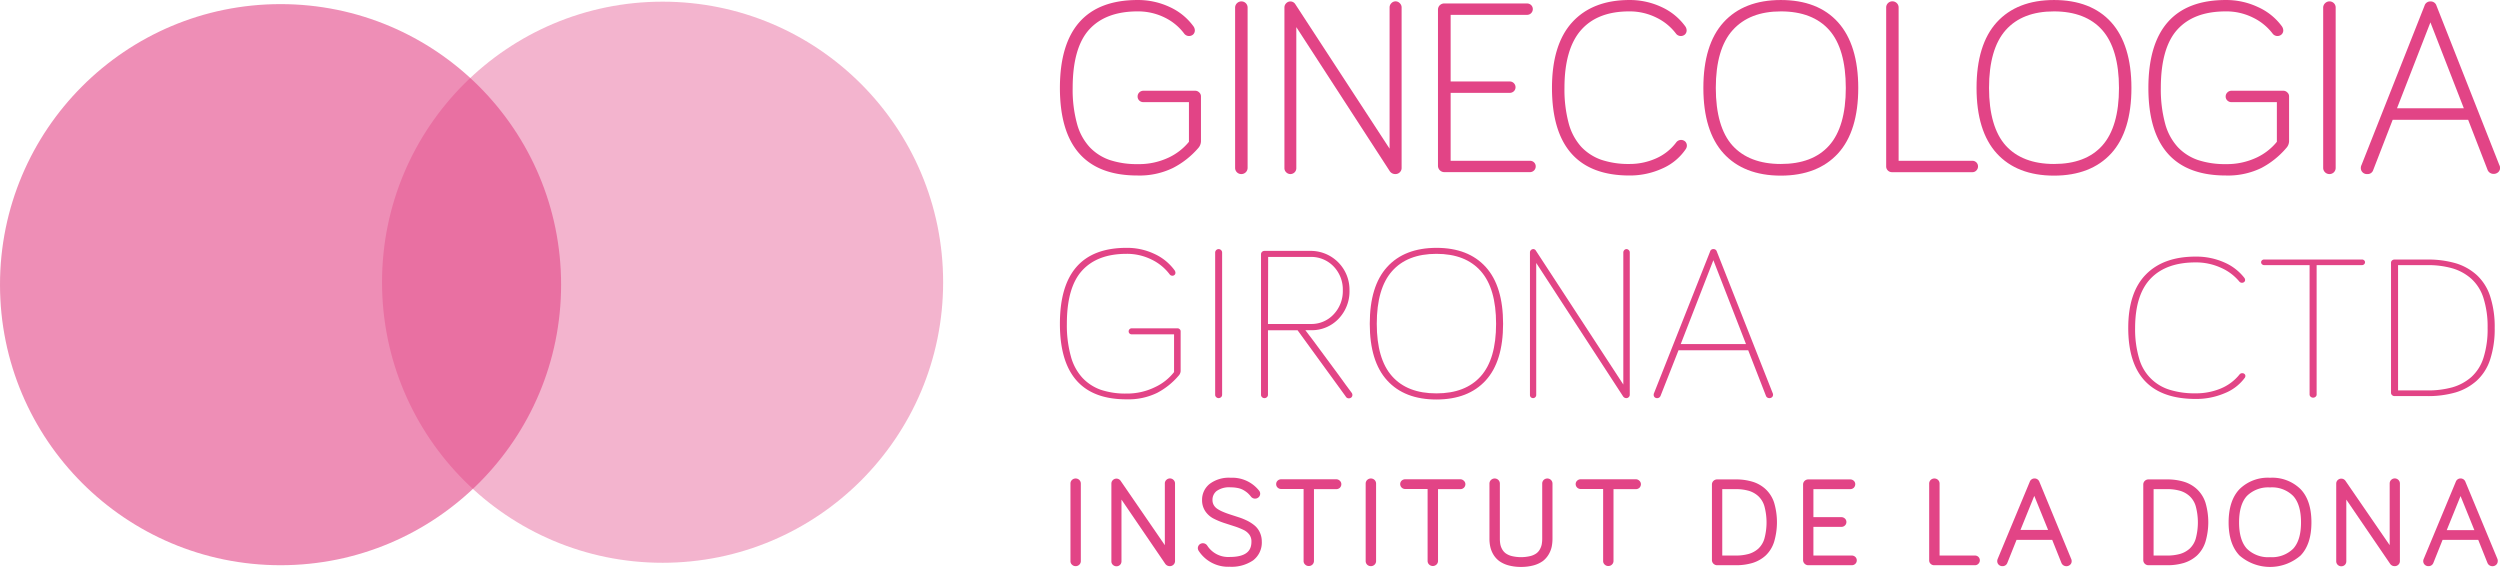 <?xml version="1.0" encoding="UTF-8"?> <svg xmlns="http://www.w3.org/2000/svg" id="Capa_1" data-name="Capa 1" width="191.38mm" height="43.4mm" viewBox="0 0 542.5 123.02"><defs><style> .cls-1, .cls-2, .cls-3 { fill: #e24486; } .cls-1 { opacity: 0.4; } .cls-2 { opacity: 0.6; } </style></defs><g><g><circle class="cls-1" cx="143.78" cy="61.24" r="60.88"></circle><circle class="cls-2" cx="60.88" cy="61.77" r="60.88"></circle></g><g><path class="cls-3" d="M259.32,19.69H248.11a1.24,1.24,0,0,0-.89.37,1.21,1.21,0,0,0-.36.88,1.18,1.18,0,0,0,.37.88,1.23,1.23,0,0,0,.88.34H258v8.61a12.63,12.63,0,0,1-4.38,3.41,15.08,15.08,0,0,1-6.75,1.43,18.59,18.59,0,0,1-6.05-.89,10.86,10.86,0,0,1-4.36-2.79,12.12,12.12,0,0,1-2.75-5.09,27.88,27.88,0,0,1-.94-7.76c0-5.81,1.21-10.07,3.6-12.69s5.91-3.92,10.5-3.92a13,13,0,0,1,5.9,1.35A11.64,11.64,0,0,1,257,7.33a1.33,1.33,0,0,0,1.91.15,1.2,1.2,0,0,0,.37-.88,1.56,1.56,0,0,0-.3-.89,13.05,13.05,0,0,0-5.11-4.17,16.21,16.21,0,0,0-7-1.54C235.69,0,230,6.42,230,19.08s5.66,19,16.81,19a16.6,16.6,0,0,0,7.71-1.63A18.24,18.24,0,0,0,260,32.15a2.31,2.31,0,0,0,.61-1.49V20.89a1.13,1.13,0,0,0-.39-.84A1.21,1.21,0,0,0,259.32,19.69Z"></path><path class="cls-3" d="M268.43.69a1.32,1.32,0,0,0-.41,1V36.45a1.33,1.33,0,0,0,1.35,1.32,1.35,1.35,0,0,0,1.36-1.32V1.66a1.33,1.33,0,0,0-.42-1A1.37,1.37,0,0,0,268.43.69Z"></path><path class="cls-3" d="M301.91.71a1.27,1.27,0,0,0-.37.9V32.26L281.05.86A1.25,1.25,0,0,0,279.11.7a1.26,1.26,0,0,0-.39.91V36.5a1.23,1.23,0,0,0,.4.9,1.28,1.28,0,0,0,1.8,0,1.25,1.25,0,0,0,.38-.89V5.88l20.24,31.2a1.42,1.42,0,0,0,1.22.69,1.32,1.32,0,0,0,1-.39,1.29,1.29,0,0,0,.39-.93V1.61a1.26,1.26,0,0,0-.39-.91A1.24,1.24,0,0,0,301.91.71Z"></path><path class="cls-3" d="M332,34.89H314.79V20.15h12.83a1.27,1.27,0,0,0,.87-.34,1.19,1.19,0,0,0,.38-.88,1.24,1.24,0,0,0-.37-.89,1.21,1.21,0,0,0-.88-.36H314.79V3.22h16.58a1.22,1.22,0,0,0,.88-.36,1.24,1.24,0,0,0,.37-.89,1.19,1.19,0,0,0-.38-.88,1.27,1.27,0,0,0-.87-.34H313.43a1.36,1.36,0,0,0-1,.39,1.33,1.33,0,0,0-.39.94V36a1.38,1.38,0,0,0,1.35,1.35H332a1.24,1.24,0,0,0,.89-.37,1.21,1.21,0,0,0,.36-.88,1.17,1.17,0,0,0-.38-.88A1.21,1.21,0,0,0,332,34.89Z"></path><path class="cls-3" d="M353.54,2.47a13,13,0,0,1,5.9,1.35,11.72,11.72,0,0,1,4.28,3.51,1.33,1.33,0,0,0,1.91.15A1.2,1.2,0,0,0,366,6.6a1.56,1.56,0,0,0-.3-.89,13.05,13.05,0,0,0-5.11-4.17,16.24,16.24,0,0,0-7-1.54c-5.33,0-9.51,1.63-12.43,4.84s-4.38,8-4.38,14.24c0,12.63,5.66,19,16.81,19a16.9,16.9,0,0,0,7.13-1.52,11.82,11.82,0,0,0,5.09-4.21,1.32,1.32,0,0,0,.24-.77,1.22,1.22,0,0,0-.37-.88,1.32,1.32,0,0,0-1.92.17,11,11,0,0,1-4.42,3.51,14,14,0,0,1-5.75,1.2,18.59,18.59,0,0,1-6.05-.89,11,11,0,0,1-4.37-2.79,12.34,12.34,0,0,1-2.75-5.09,28.29,28.29,0,0,1-.93-7.76c0-5.62,1.22-9.84,3.62-12.55S349,2.47,353.54,2.47Z"></path><path class="cls-3" d="M386.43,0c-5.32,0-9.5,1.63-12.42,4.84s-4.38,8-4.38,14.24,1.47,11,4.38,14.2,7.1,4.83,12.42,4.83,9.51-1.63,12.43-4.83,4.38-8,4.38-14.2-1.47-11-4.38-14.24S391.76,0,386.43,0Zm14.11,19.08c0,5.6-1.22,9.81-3.62,12.5s-5.92,4-10.49,4-8.09-1.36-10.48-4-3.62-6.9-3.62-12.5S373.55,9.24,376,6.53s5.91-4.06,10.47-4.06,8.1,1.37,10.48,4.06S400.54,13.46,400.54,19.08Z"></path><path class="cls-3" d="M428,34.89H412V1.66a1.32,1.32,0,0,0-.41-1,1.37,1.37,0,0,0-1.88,0,1.32,1.32,0,0,0-.41,1V36.11a1.21,1.21,0,0,0,.36.88,1.24,1.24,0,0,0,.89.37H428a1.16,1.16,0,0,0,.88-.38,1.23,1.23,0,0,0,.35-.87A1.21,1.21,0,0,0,428,34.89Z"></path><path class="cls-3" d="M445.71,0c-5.32,0-9.5,1.63-12.42,4.84s-4.38,8-4.38,14.24,1.47,11,4.38,14.2,7.1,4.83,12.42,4.83,9.51-1.63,12.43-4.83,4.38-8,4.38-14.2-1.47-11-4.38-14.24S451,0,445.71,0Zm14.11,19.08c0,5.6-1.22,9.81-3.62,12.5s-5.92,4-10.49,4-8.09-1.36-10.47-4-3.62-6.9-3.62-12.5,1.21-9.84,3.62-12.55,5.91-4.06,10.47-4.06,8.1,1.37,10.48,4.06S459.82,13.46,459.82,19.08Z"></path><path class="cls-3" d="M495.43,19.69H484.22a1.22,1.22,0,0,0-.88.37,1.2,1.2,0,0,0-.37.88,1.16,1.16,0,0,0,.38.88,1.21,1.21,0,0,0,.87.34h9.86v8.61a12.49,12.49,0,0,1-4.37,3.41A15.12,15.12,0,0,1,483,35.61a18.63,18.63,0,0,1-6.05-.89,10.86,10.86,0,0,1-4.36-2.79,12.23,12.23,0,0,1-2.75-5.09,28.26,28.26,0,0,1-.94-7.76c0-5.8,1.21-10.07,3.61-12.69S478.37,2.47,483,2.47a12.93,12.93,0,0,1,5.9,1.35,11.76,11.76,0,0,1,4.29,3.51,1.32,1.32,0,0,0,1.9.15,1.17,1.17,0,0,0,.38-.88,1.63,1.63,0,0,0-.3-.89A13,13,0,0,0,490,1.54,16.18,16.18,0,0,0,483,0c-11.15,0-16.8,6.42-16.8,19.08s5.65,19,16.8,19a16.57,16.57,0,0,0,7.71-1.63,18.24,18.24,0,0,0,5.41-4.33,2.26,2.26,0,0,0,.61-1.49V20.89a1.1,1.1,0,0,0-.39-.84A1.2,1.2,0,0,0,495.43,19.69Z"></path><path class="cls-3" d="M504.55.69a1.33,1.33,0,0,0-.42,1V36.45a1.35,1.35,0,0,0,1.36,1.32,1.33,1.33,0,0,0,1.35-1.32V1.66a1.3,1.3,0,0,0-.42-1A1.35,1.35,0,0,0,504.55.69Z"></path><path class="cls-3" d="M542.35,35.8,528.72,1.24A1.3,1.3,0,0,0,527.4.31a1.28,1.28,0,0,0-1.27.91L512.46,35.78a1.41,1.41,0,0,0-.16.67,1.27,1.27,0,0,0,.38.94,1.3,1.3,0,0,0,1,.38,1.26,1.26,0,0,0,1.31-.88L519.21,26h16.38l4.19,10.8a1.38,1.38,0,0,0,1.32.93,1.43,1.43,0,0,0,1-.36,1.28,1.28,0,0,0,.42-1A1.47,1.47,0,0,0,542.35,35.8Zm-7.7-12.31h-14.5L527.4,4.85Z"></path></g><g><path class="cls-3" d="M230,70.26q0-16.48,14.46-16.48a13.86,13.86,0,0,1,6.06,1.32,11.12,11.12,0,0,1,4.37,3.56,1,1,0,0,1,.18.53.62.62,0,0,1-.19.46.67.67,0,0,1-.47.18.72.72,0,0,1-.58-.28,10.72,10.72,0,0,0-3.94-3.23,12,12,0,0,0-5.43-1.24q-6.33,0-9.64,3.63t-3.31,11.55a25.15,25.15,0,0,0,.85,7A11.16,11.16,0,0,0,234.9,82a10.07,10.07,0,0,0,4,2.59,16.88,16.88,0,0,0,5.51.81A13.76,13.76,0,0,0,250.65,84a11.27,11.27,0,0,0,4.12-3.26V72.55h-9.19a.67.67,0,0,1-.47-.18.62.62,0,0,1-.19-.46.63.63,0,0,1,.19-.47.65.65,0,0,1,.47-.2h9.95a.66.66,0,0,1,.46.2.57.57,0,0,1,.21.42v8.66a1.59,1.59,0,0,1-.44,1,15.66,15.66,0,0,1-4.66,3.73,14.25,14.25,0,0,1-6.64,1.4Q230,86.69,230,70.26Z"></path><path class="cls-3" d="M263.69,85.66V54.81a.74.74,0,0,1,.23-.54.74.74,0,0,1,1.05,0,.7.7,0,0,1,.23.54V85.66a.67.67,0,0,1-.22.51.76.76,0,0,1-1.07,0A.67.67,0,0,1,263.69,85.66Z"></path><path class="cls-3" d="M273.64,85.66V55.18a.73.73,0,0,1,.21-.52.77.77,0,0,1,.54-.22h9.86A8.42,8.42,0,0,1,292.84,63a8.58,8.58,0,0,1-2.36,6.16,8,8,0,0,1-6.09,2.49h-1.13L285,73.94l3.25,4.4c1.48,2,2.69,3.64,3.66,5l1.4,1.89a.81.81,0,0,1,.16.48.7.7,0,0,1-.23.53.89.89,0,0,1-.58.2A.78.78,0,0,1,292,86L281.57,71.66h-6.42v14a.67.67,0,0,1-.22.51.7.7,0,0,1-.54.22.73.73,0,0,1-.54-.22A.69.69,0,0,1,273.64,85.66Zm1.51-15.36h9.24a6.54,6.54,0,0,0,5-2.08,7.3,7.3,0,0,0,2-5.21,7.22,7.22,0,0,0-2-5.2,6.77,6.77,0,0,0-5.1-2.06h-9.1Z"></path><path class="cls-3" d="M297.24,70.26q0-8.19,3.77-12.33t10.7-4.15q6.92,0,10.69,4.15t3.77,12.33q0,8.16-3.77,12.29t-10.69,4.14q-6.93,0-10.7-4.14T297.24,70.26Zm1.52,0q0,7.65,3.32,11.38t9.63,3.72q6.3,0,9.62-3.72t3.32-11.38q0-7.68-3.32-11.43t-9.62-3.75q-6.31,0-9.63,3.75T298.76,70.26Z"></path><path class="cls-3" d="M332,85.7V54.76a.7.7,0,0,1,.21-.49.72.72,0,0,1,.5-.22.64.64,0,0,1,.55.3l19,29.09V54.76a.7.7,0,0,1,.21-.49.67.67,0,0,1,.48-.22.69.69,0,0,1,.49.22.67.67,0,0,1,.22.49v30.9a.67.67,0,0,1-.22.51.7.7,0,0,1-.54.22.84.84,0,0,1-.71-.41L333.36,57.06V85.7a.68.68,0,0,1-.68.69.74.74,0,0,1-.5-.2A.67.67,0,0,1,332,85.7Z"></path><path class="cls-3" d="M358.85,85.66a.86.86,0,0,1,.09-.39l12.15-30.69a.7.7,0,0,1,.71-.53.73.73,0,0,1,.75.53l12.11,30.69a.86.86,0,0,1,.09.39.7.7,0,0,1-.23.53.84.84,0,0,1-.57.2.77.77,0,0,1-.76-.55L379.36,76H364.24l-3.9,9.9a.81.81,0,0,1-1.28.3A.72.72,0,0,1,358.85,85.66Zm5.87-11h14.16l-7.08-18.2Z"></path></g><g><path class="cls-3" d="M232.65,104.12a1.06,1.06,0,0,0-.36.81v16.83a1,1,0,0,0,.34.78,1.07,1.07,0,0,0,.78.31,1.09,1.09,0,0,0,.79-.31,1.06,1.06,0,0,0,.34-.78V104.93a1.09,1.09,0,0,0-.36-.81A1.15,1.15,0,0,0,232.65,104.12Z"></path><path class="cls-3" d="M253.09,104.15a1,1,0,0,0-.32.75v13.4l-9.62-14a1.1,1.1,0,0,0-1.64-.14,1.05,1.05,0,0,0-.34.77v16.88a1,1,0,0,0,.35.78,1.12,1.12,0,0,0,1.51,0,1.08,1.08,0,0,0,.33-.77V108.41l9.49,13.92a1.18,1.18,0,0,0,1,.52,1.11,1.11,0,0,0,.79-.31,1.06,1.06,0,0,0,.34-.78V104.9a1.05,1.05,0,0,0-.34-.77A1.09,1.09,0,0,0,253.09,104.15Z"></path><path class="cls-3" d="M272.21,114a8.23,8.23,0,0,0-1.55-1,13.28,13.28,0,0,0-1.78-.73l-1.79-.58c-.58-.19-1.13-.38-1.64-.6a7.19,7.19,0,0,1-1.3-.68,2.51,2.51,0,0,1-.77-.82,2.19,2.19,0,0,1-.27-1.1,2.42,2.42,0,0,1,.89-1.94,4.71,4.71,0,0,1,3.06-.8,7.51,7.51,0,0,1,1.64.17,4,4,0,0,1,1.19.46,5.71,5.71,0,0,1,.89.64,6.81,6.81,0,0,1,.71.78,1.13,1.13,0,0,0,1.63.1,1.05,1.05,0,0,0,.34-.77,1.08,1.08,0,0,0-.23-.65,7.41,7.41,0,0,0-6.17-2.81,6.92,6.92,0,0,0-4.57,1.34,4.38,4.38,0,0,0-1.64,3.48,4.29,4.29,0,0,0,.71,2.46,4.87,4.87,0,0,0,1.79,1.58,15.84,15.84,0,0,0,2.19.92l2.29.74a15.28,15.28,0,0,1,2,.79A3.41,3.41,0,0,1,271.1,116a2.45,2.45,0,0,1,.46,1.52c0,1.43-.49,3.34-4.72,3.34a5.42,5.42,0,0,1-4.87-2.47,1.13,1.13,0,0,0-1.69-.23,1.09,1.09,0,0,0-.35.78,1.15,1.15,0,0,0,.21.63,7.61,7.61,0,0,0,6.7,3.41,8.29,8.29,0,0,0,5.08-1.38,4.85,4.85,0,0,0,1.89-4.08,4.73,4.73,0,0,0-.43-2A4.33,4.33,0,0,0,272.21,114Z"></path><path class="cls-3" d="M290,104H278a1.11,1.11,0,0,0-.73.28,1,1,0,0,0-.34.77,1,1,0,0,0,.32.76h0a1.11,1.11,0,0,0,.75.3h4.88v15.62a1,1,0,0,0,.34.78,1.08,1.08,0,0,0,.79.31,1.11,1.11,0,0,0,.79-.31,1.09,1.09,0,0,0,.33-.78V106.14H290a1.11,1.11,0,0,0,.75-.3,1.05,1.05,0,0,0,.32-.76,1,1,0,0,0-.34-.77A1.09,1.09,0,0,0,290,104Z"></path><path class="cls-3" d="M296.71,104.12a1.09,1.09,0,0,0-.36.81v16.83a1.1,1.1,0,0,0,.34.79,1.15,1.15,0,0,0,.79.3,1.11,1.11,0,0,0,.79-.31,1.06,1.06,0,0,0,.34-.78V104.93a1.09,1.09,0,0,0-.36-.81A1.16,1.16,0,0,0,296.71,104.12Z"></path><path class="cls-3" d="M316.92,104h-12a1.12,1.12,0,0,0-.74.28,1,1,0,0,0-.34.77,1.06,1.06,0,0,0,.33.76h0a1.08,1.08,0,0,0,.75.3h4.87v15.62a1.06,1.06,0,0,0,.34.78,1.16,1.16,0,0,0,1.58,0,1.06,1.06,0,0,0,.34-.78V106.14h4.86a1.09,1.09,0,0,0,.75-.3,1.06,1.06,0,0,0,.33-.76,1,1,0,0,0-.35-.77A1.07,1.07,0,0,0,316.92,104Z"></path><path class="cls-3" d="M335,104.13a1.09,1.09,0,0,0-.34.8v11.95a7.1,7.1,0,0,1-.11,1.28,3.57,3.57,0,0,1-.41,1.06,2.63,2.63,0,0,1-.74.85,3.85,3.85,0,0,1-1.3.59,8.71,8.71,0,0,1-4.06,0,3.94,3.94,0,0,1-1.3-.59,2.79,2.79,0,0,1-.75-.85,3.57,3.57,0,0,1-.41-1.06,7,7,0,0,1-.11-1.28V104.93a1.09,1.09,0,0,0-.36-.81,1.15,1.15,0,0,0-1.53,0,1.07,1.07,0,0,0-.37.81v11.95a8.13,8.13,0,0,0,.18,1.76,5.7,5.7,0,0,0,.66,1.67,4.93,4.93,0,0,0,1.29,1.44,6.26,6.26,0,0,0,2,.93,10.22,10.22,0,0,0,2.72.34,10.35,10.35,0,0,0,2.73-.34,6.3,6.3,0,0,0,2-.93,5,5,0,0,0,1.27-1.44,5.7,5.7,0,0,0,.66-1.67,8.76,8.76,0,0,0,.17-1.76V104.93a1.09,1.09,0,0,0-.36-.81A1.14,1.14,0,0,0,335,104.13Z"></path><path class="cls-3" d="M355,104H343a1.07,1.07,0,0,0-.73.28,1,1,0,0,0-.35.77,1.06,1.06,0,0,0,.33.76h0a1.09,1.09,0,0,0,.75.3h4.88v15.62a1,1,0,0,0,.34.78,1.07,1.07,0,0,0,.78.31,1.09,1.09,0,0,0,.79-.31,1.06,1.06,0,0,0,.34-.78V106.14H355a1.12,1.12,0,0,0,.76-.3,1.09,1.09,0,0,0,.32-.76,1,1,0,0,0-.35-.77A1.07,1.07,0,0,0,355,104Z"></path><path class="cls-3" d="M383.14,106.15a7.26,7.26,0,0,0-2.85-1.62,12.36,12.36,0,0,0-3.68-.5h-4a1.13,1.13,0,0,0-.78.31,1.08,1.08,0,0,0-.34.79v16.42a1.07,1.07,0,0,0,.35.79,1.11,1.11,0,0,0,.77.31h4a12.38,12.38,0,0,0,3.68-.49,7.5,7.5,0,0,0,2.85-1.61,6.94,6.94,0,0,0,1.85-3,15,15,0,0,0,0-8.46A6.94,6.94,0,0,0,383.14,106.15Zm-6.53,14.4h-2.88V106.14h2.88a10,10,0,0,1,2.9.37,5.34,5.34,0,0,1,2.05,1.16,4.86,4.86,0,0,1,1.31,2.16,13.53,13.53,0,0,1,0,7.07,4.83,4.83,0,0,1-1.31,2.15,5.37,5.37,0,0,1-2.05,1.14A10.25,10.25,0,0,1,376.61,120.55Z"></path><path class="cls-3" d="M401.82,120.55h-8.31v-6.22h6.08a1.07,1.07,0,0,0,.73-.28,1,1,0,0,0,.35-.77,1,1,0,0,0-.33-.76,1.11,1.11,0,0,0-.75-.3h-6.08v-6.08h8a1.12,1.12,0,0,0,.76-.3,1.09,1.09,0,0,0,.32-.76,1,1,0,0,0-.34-.77,1.12,1.12,0,0,0-.74-.28h-9.11a1.15,1.15,0,0,0-.79.31,1.08,1.08,0,0,0-.34.79v16.42a1.07,1.07,0,0,0,.35.79,1.11,1.11,0,0,0,.78.31h9.44a1.07,1.07,0,0,0,.75-.29,1,1,0,0,0,.33-.76,1,1,0,0,0-.35-.78A1.11,1.11,0,0,0,401.82,120.55Z"></path><path class="cls-3" d="M428.56,120.55h-7.67V104.93a1.09,1.09,0,0,0-.36-.81,1.16,1.16,0,0,0-1.54,0,1.09,1.09,0,0,0-.36.81V121.6a1,1,0,0,0,.32.75,1.07,1.07,0,0,0,.76.3h8.85a1,1,0,0,0,.75-.31,1.05,1.05,0,0,0,0-1.5A1.06,1.06,0,0,0,428.56,120.55Z"></path><path class="cls-3" d="M442.55,104.56a1.12,1.12,0,0,0-1.09-.74,1.1,1.1,0,0,0-1,.72l-6.94,16.69a1.24,1.24,0,0,0-.12.53,1.07,1.07,0,0,0,.33.79,1.1,1.1,0,0,0,.78.3,1.08,1.08,0,0,0,1.08-.7l2-5h7.74l2,5a1.14,1.14,0,0,0,1.07.71,1.17,1.17,0,0,0,.78-.28,1,1,0,0,0,.37-.81,1.07,1.07,0,0,0-.1-.48ZM438.44,115l3-7.4,3,7.4Z"></path><path class="cls-3" d="M476.74,106.15a7.26,7.26,0,0,0-2.85-1.62,12.41,12.41,0,0,0-3.68-.5h-4a1.13,1.13,0,0,0-.78.31,1.08,1.08,0,0,0-.34.79v16.42a1.1,1.1,0,0,0,.34.79,1.15,1.15,0,0,0,.78.31h4a12.38,12.38,0,0,0,3.68-.49,7.5,7.5,0,0,0,2.85-1.61,6.94,6.94,0,0,0,1.85-3,15,15,0,0,0,0-8.46A6.94,6.94,0,0,0,476.74,106.15Zm-6.53,14.4h-2.88V106.14h2.88a10,10,0,0,1,2.9.37,5.34,5.34,0,0,1,2.05,1.16,4.86,4.86,0,0,1,1.31,2.16,13.53,13.53,0,0,1,0,7.07,4.83,4.83,0,0,1-1.31,2.15,5.44,5.44,0,0,1-2.05,1.14A10.25,10.25,0,0,1,470.21,120.55Z"></path><path class="cls-3" d="M492.6,103.67a8.75,8.75,0,0,0-6.63,2.48c-1.56,1.63-2.36,4.06-2.36,7.21s.8,5.55,2.36,7.18a10.1,10.1,0,0,0,13.26,0c1.56-1.63,2.35-4,2.35-7.18s-.79-5.58-2.35-7.21A8.75,8.75,0,0,0,492.6,103.67Zm0,17.23a6.56,6.56,0,0,1-5-1.81c-1.14-1.22-1.72-3.14-1.72-5.73s.58-4.54,1.72-5.76a6.55,6.55,0,0,1,5-1.83,6.46,6.46,0,0,1,5,1.83c1.14,1.22,1.72,3.16,1.72,5.76s-.58,4.51-1.72,5.73A6.58,6.58,0,0,1,492.6,120.9Z"></path><path class="cls-3" d="M518.88,104.14a1.07,1.07,0,0,0-.32.76v13.4l-9.62-14a1.11,1.11,0,0,0-1.64-.14,1.05,1.05,0,0,0-.34.77v16.88a1.05,1.05,0,0,0,.35.78,1.12,1.12,0,0,0,1.51,0,1.07,1.07,0,0,0,.33-.77V108.41l9.5,13.92a1.15,1.15,0,0,0,1,.52,1.08,1.08,0,0,0,.79-.31,1.06,1.06,0,0,0,.34-.78V104.9a1.05,1.05,0,0,0-.34-.77A1.11,1.11,0,0,0,518.88,104.14Z"></path><path class="cls-3" d="M541.94,121.28,535,104.56a1.12,1.12,0,0,0-1.09-.74,1.09,1.09,0,0,0-1,.72l-6.94,16.69a1.25,1.25,0,0,0-.13.53,1.07,1.07,0,0,0,.34.79,1.1,1.1,0,0,0,.78.3,1.09,1.09,0,0,0,1.08-.7l2-5h7.74l2,5a1.14,1.14,0,0,0,1.07.71,1.17,1.17,0,0,0,.78-.27,1.08,1.08,0,0,0,.38-.82A1.06,1.06,0,0,0,541.94,121.28Zm-11-6.24,3-7.4,3,7.4Z"></path></g><g><path class="cls-3" d="M461.83,71.15q0-7.68,3.82-11.58t10.83-3.89a14.94,14.94,0,0,1,6.14,1.24A11.06,11.06,0,0,1,487,60.26a.85.85,0,0,1,.19.5.57.57,0,0,1-.2.43.71.71,0,0,1-.47.17.74.74,0,0,1-.58-.26,10.8,10.8,0,0,0-4-3,13,13,0,0,0-5.5-1.16q-6.39,0-9.75,3.51t-3.37,10.73a22.23,22.23,0,0,0,.86,6.57,9.86,9.86,0,0,0,6.68,6.84,18.23,18.23,0,0,0,5.58.76,13.93,13.93,0,0,0,5.35-1A10.22,10.22,0,0,0,486,81.23a.73.73,0,0,1,.58-.25.67.67,0,0,1,.47.17.55.55,0,0,1,.2.43.72.72,0,0,1-.14.41,10,10,0,0,1-4.39,3.35,15.66,15.66,0,0,1-6.22,1.23Q461.82,86.57,461.83,71.15Z"></path><path class="cls-3" d="M490.86,57.35a.59.59,0,0,1-.2-.44.55.55,0,0,1,.2-.43.67.67,0,0,1,.48-.17h21.2a.67.67,0,0,1,.47.17.55.55,0,0,1,.2.43.59.59,0,0,1-.2.44.67.67,0,0,1-.47.18h-9.83V85.6a.61.61,0,0,1-.22.48.73.73,0,0,1-.54.21.77.77,0,0,1-.55-.21.64.64,0,0,1-.22-.48V57.53h-9.84A.68.68,0,0,1,490.86,57.35Z"></path><path class="cls-3" d="M518.85,85.23V57a.64.64,0,0,1,.22-.48.76.76,0,0,1,.55-.2h7.08a21.38,21.38,0,0,1,6.14.79,11.89,11.89,0,0,1,4.57,2.53,10.79,10.79,0,0,1,2.94,4.61,21.36,21.36,0,0,1,1,6.91,21.25,21.25,0,0,1-1,6.88,10.7,10.7,0,0,1-2.94,4.6,12,12,0,0,1-4.57,2.52,21.38,21.38,0,0,1-6.14.79h-7.08a.78.78,0,0,1-.54-.21A.67.67,0,0,1,518.85,85.23Zm1.53-.51h6.32a19.77,19.77,0,0,0,5.48-.68,10.72,10.72,0,0,0,4.08-2.21,9.42,9.42,0,0,0,2.66-4.21,20.42,20.42,0,0,0,.89-6.47,20.42,20.42,0,0,0-.89-6.45,9.53,9.53,0,0,0-2.65-4.22,10.75,10.75,0,0,0-4.09-2.25,19.15,19.15,0,0,0-5.48-.7h-6.32Z"></path></g></g></svg> 